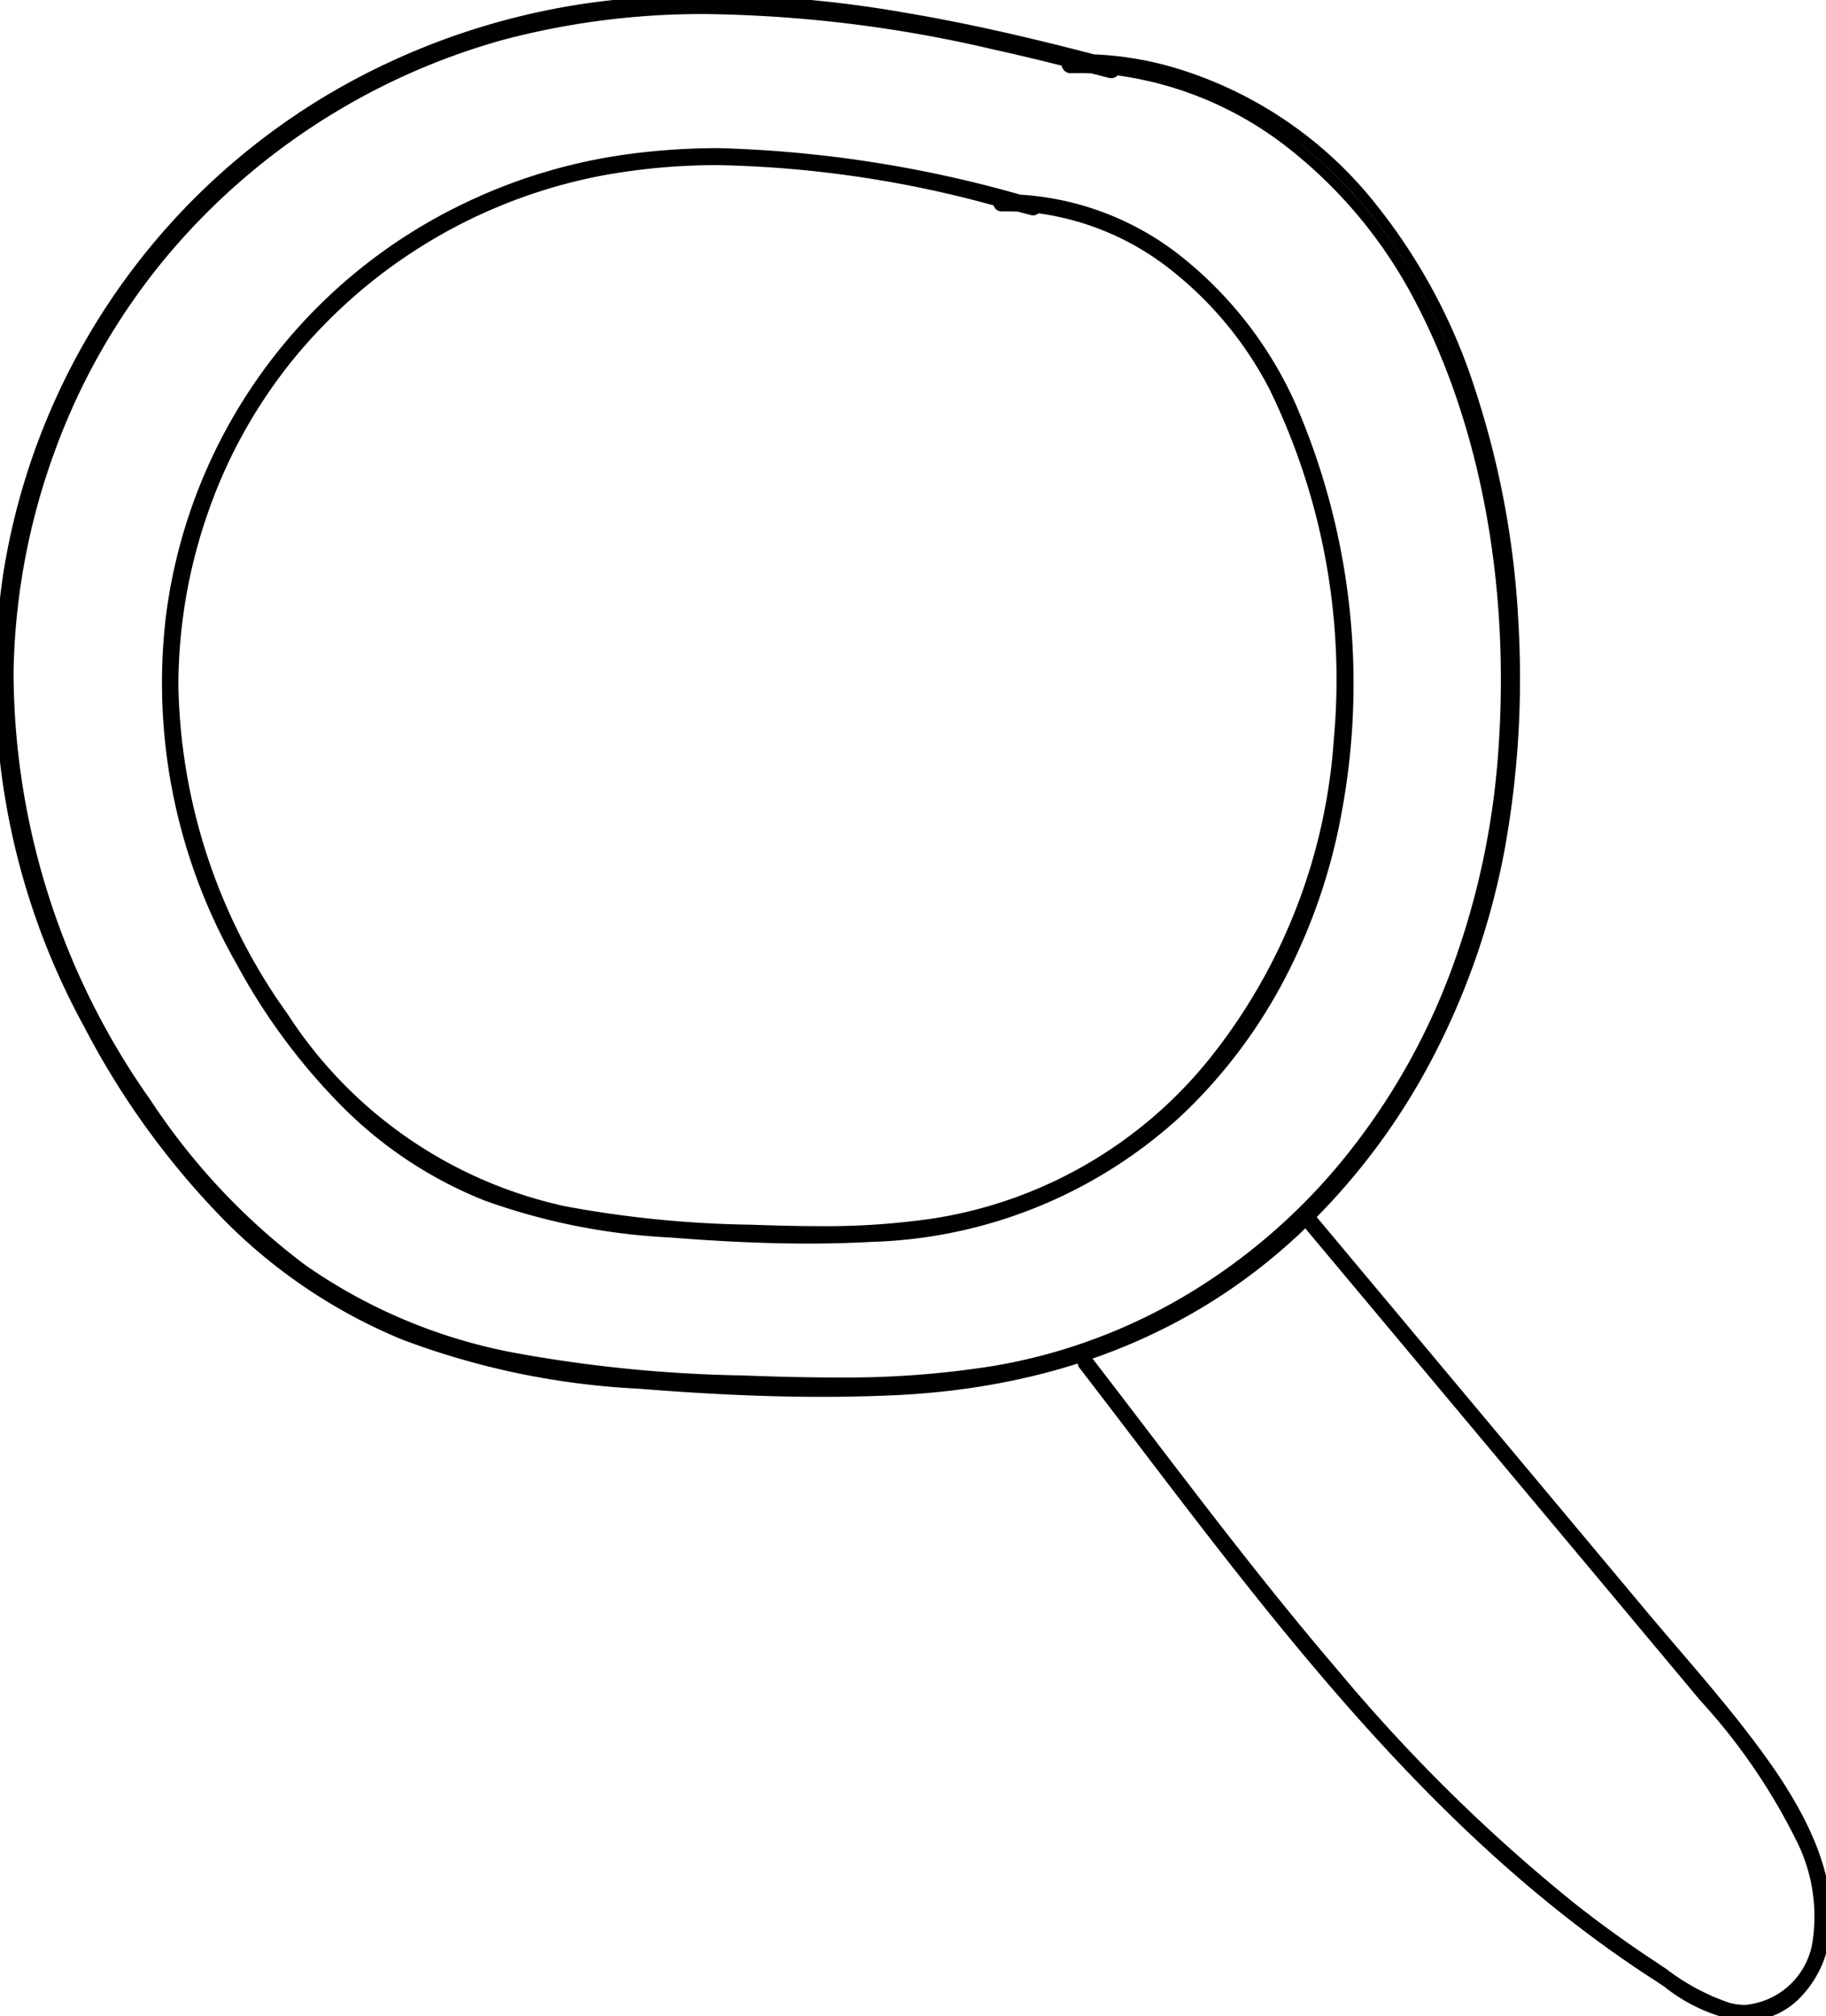 <svg xmlns="http://www.w3.org/2000/svg" xmlns:xlink="http://www.w3.org/1999/xlink" width="89.565" height="98.89" viewBox="0 0 89.565 98.89"><defs><clipPath id="a"><rect width="89.565" height="98.89" transform="translate(0 0)" fill="none" stroke="#000" stroke-width="0.5"></rect></clipPath></defs><g transform="translate(0 0)"><g clip-path="url(#a)"><path d="M64,59.821,76.968,75.332,83.3,82.9A31.408,31.408,0,0,1,88.3,90.085a8.645,8.645,0,0,1,.84,5.287c-.461,1.979-2.228,3.656-4.366,3.106A13.934,13.934,0,0,1,81,96.381c-1.355-.89-2.668-1.843-3.94-2.846A84.074,84.074,0,0,1,65.4,82.049c-4.21-4.92-8.059-10.133-12.01-15.26-.111-.144-.361,0-.248.145,7.48,9.705,14.7,19.953,24.545,27.45q1.707,1.3,3.507,2.468c1.219.788,2.621,1.892,4.123,2.024,2.242.2,3.892-1.838,4.181-3.887.416-2.951-1.181-5.939-2.814-8.273-1.871-2.674-4.1-5.114-6.191-7.614L64.2,59.618c-.119-.142-.321.062-.2.2" fill="#161615"></path><path d="M85.619,99.139h0c-.107,0-.216,0-.323-.014a8.3,8.3,0,0,1-3.654-1.677c-.2-.136-.394-.264-.583-.387-1.174-.759-2.359-1.593-3.523-2.479C68.892,88,62.2,79.22,55.732,70.731c-.913-1.2-1.856-2.436-2.788-3.644A.359.359,0,0,1,52.9,66.7a.41.41,0,0,1,.369-.223.4.4,0,0,1,.319.157c.881,1.143,1.771,2.309,2.632,3.437,3,3.93,6.1,7.995,9.37,11.813A82.679,82.679,0,0,0,77.211,93.339c1.295,1.021,2.615,1.974,3.922,2.833.2.132.4.269.616.414a10.815,10.815,0,0,0,3.088,1.65,3.039,3.039,0,0,0,.756.1,3.679,3.679,0,0,0,3.3-3.019,8.285,8.285,0,0,0-.825-5.129A29.582,29.582,0,0,0,83.393,83.4l-.289-.346-3.177-3.8-3.15-3.767L63.8,59.981a.4.4,0,0,1,.3-.661.369.369,0,0,1,.286.138L80.685,78.942c.529.632,1.076,1.272,1.606,1.891,1.571,1.836,3.194,3.734,4.6,5.74,2.267,3.24,3.2,6,2.857,8.451a5.347,5.347,0,0,1-1.324,2.819A3.817,3.817,0,0,1,85.619,99.139Z"></path><path d="M54.556,3.161C46.452,1,37.961-.732,29.544.313a33.994,33.994,0,0,0-19.014,8.8A33.27,33.27,0,0,0,.389,28.292,35.226,35.226,0,0,0,4.335,50.213c3.438,6.495,8.518,12.47,15.478,15.252a39.5,39.5,0,0,0,11.524,2.394,97.876,97.876,0,0,0,12.571.319c7.456-.353,14.3-2.764,19.769-7.941a34.269,34.269,0,0,0,9.9-18.7C76.048,28.209,72.61,8.114,57.6,3.581a16.227,16.227,0,0,0-5.079-.675.216.216,0,0,0,0,.432c7.481-.174,13.753,4.943,17.1,11.311,3.508,6.673,4.652,14.781,4.111,22.236a35.719,35.719,0,0,1-7.675,20.16A28.515,28.515,0,0,1,48.733,67.253a60.6,60.6,0,0,1-12.347.458A68.433,68.433,0,0,1,25.11,66.576a26.6,26.6,0,0,1-10.3-4.34,32.447,32.447,0,0,1-7.638-8.143A36.871,36.871,0,0,1,.415,32.953,32.851,32.851,0,0,1,24.64,1.706C32.55-.445,40.9.436,48.789,2.184c1.895.42,3.777.893,5.652,1.393a.216.216,0,0,0,.115-.416" fill="#161615"></path><path d="M40.3,68.512c-2.711,0-5.65-.132-8.984-.4A38.114,38.114,0,0,1,19.72,65.7a26.447,26.447,0,0,1-9.146-6.292,39.677,39.677,0,0,1-6.46-9.075A35.369,35.369,0,0,1,.142,28.253,33.392,33.392,0,0,1,19.236,2.986,34.764,34.764,0,0,1,29.513.065,42.705,42.705,0,0,1,34.752-.25a57.569,57.569,0,0,1,9.562.859c2.79.467,5.762,1.121,9.35,2.058a16.342,16.342,0,0,1,4.013.675,19.851,19.851,0,0,1,9.289,6.043,28.354,28.354,0,0,1,5.415,9.8,43.533,43.533,0,0,1,2.1,11.424,47.021,47.021,0,0,1-.663,10.972,36.467,36.467,0,0,1-3.5,10.212,32.543,32.543,0,0,1-6.474,8.629c-5.216,4.935-11.921,7.63-19.929,8.009C42.759,68.483,41.541,68.512,40.3,68.512ZM34.691.69a38.117,38.117,0,0,0-9.986,1.257,33.094,33.094,0,0,0-16.6,10.72A32,32,0,0,0,2.67,22.179,33.016,33.016,0,0,0,.665,32.957a36.449,36.449,0,0,0,6.718,21,32.226,32.226,0,0,0,7.578,8.081,26.369,26.369,0,0,0,10.2,4.3A68.107,68.107,0,0,0,36.4,67.461c1.345.052,2.94.1,4.576.1a46.1,46.1,0,0,0,7.72-.559,27.385,27.385,0,0,0,9.5-3.491,29.34,29.34,0,0,0,7.675-6.63,32.623,32.623,0,0,0,5.351-9.4,38.526,38.526,0,0,0,2.268-10.615c.589-8.123-.861-15.972-4.083-22.1a23.065,23.065,0,0,0-6.086-7.4A17.341,17.341,0,0,0,54.82,3.7a.442.442,0,0,1-.317.133h0a.486.486,0,0,1-.127-.017L53.538,3.6c-.333-.014-.671-.017-1.006-.009H52.52a.44.44,0,0,1-.375-.2.471.471,0,0,1-.068-.169c-1.182-.3-2.278-.558-3.342-.794A65.1,65.1,0,0,0,34.691.69Zm27.4,5.188q.788.5,1.541,1.095a23.568,23.568,0,0,1,6.22,7.56,34.1,34.1,0,0,1,2.229,5.325q-.083-.261-.169-.519C69.511,12.174,65.734,8.141,62.086,5.878Z"></path><path d="M50.717,9.983C44.263,8.264,37.505,6.9,30.809,7.815a26.433,26.433,0,0,0-14.774,7.147A26,26,0,0,0,8.391,30.219a27.645,27.645,0,0,0,3.443,16.957c2.721,4.94,6.658,9.4,12.018,11.473a31.611,31.611,0,0,0,9.006,1.8,74.536,74.536,0,0,0,9.878.214,23.253,23.253,0,0,0,15.093-6.176,26.781,26.781,0,0,0,7.76-14.83,34.25,34.25,0,0,0-2.271-19.743c-2.551-5.6-7.746-10.254-14.184-10.129a.169.169,0,0,0,0,.337c5.849-.114,10.729,3.852,13.346,8.842A32.848,32.848,0,0,1,65.67,36.3c-.826,11.278-8.156,21.9-19.828,23.712a47.462,47.462,0,0,1-9.021.313,53.8,53.8,0,0,1-9.134-.909,21.936,21.936,0,0,1-13.776-9.52A28.89,28.89,0,0,1,8.5,33.651,25.623,25.623,0,0,1,29.482,8.368c7.067-1.329,14.3.118,21.146,1.94a.169.169,0,0,0,.089-.325" fill="#161615"></path><path d="M39.646,60.994c-2.031,0-4.194-.094-6.808-.3a31.214,31.214,0,0,1-9.077-1.814,20.549,20.549,0,0,1-7.085-4.718A30.378,30.378,0,0,1,11.615,47.3,27.8,27.8,0,0,1,8.143,30.186a26.093,26.093,0,0,1,14.6-20.2,26.775,26.775,0,0,1,8.031-2.42,33.255,33.255,0,0,1,4.489-.3A59.889,59.889,0,0,1,50.043,9.547a14.087,14.087,0,0,1,8.125,3.216,19.3,19.3,0,0,1,5.378,7.046,34.5,34.5,0,0,1,2.29,19.89,28.648,28.648,0,0,1-2.719,8.113A25.417,25.417,0,0,1,58,54.667,23.412,23.412,0,0,1,42.75,60.911C41.763,60.966,40.719,60.994,39.646,60.994ZM35.258,8.1a31.106,31.106,0,0,0-5.729.512,25.783,25.783,0,0,0-15.165,9.037,24.823,24.823,0,0,0-4.171,7.518A25.774,25.774,0,0,0,8.75,33.651a28.49,28.49,0,0,0,5.367,16.1,21.686,21.686,0,0,0,13.622,9.417,53.737,53.737,0,0,0,9.092.9c.907.033,2.1.071,3.314.071a36.391,36.391,0,0,0,5.66-.381,21.674,21.674,0,0,0,13.824-8.215,28.1,28.1,0,0,0,5.793-15.269,32.444,32.444,0,0,0-3.162-17.2,17.916,17.916,0,0,0-4.736-5.765,13.343,13.343,0,0,0-6.586-2.846.4.4,0,0,1-.263.1h0a.433.433,0,0,1-.11-.014l-.645-.17c-.259-.011-.52-.015-.78-.009H49.13a.4.4,0,0,1-.338-.178.417.417,0,0,1-.053-.116A54.646,54.646,0,0,0,35.258,8.1Z"></path></g></g></svg>